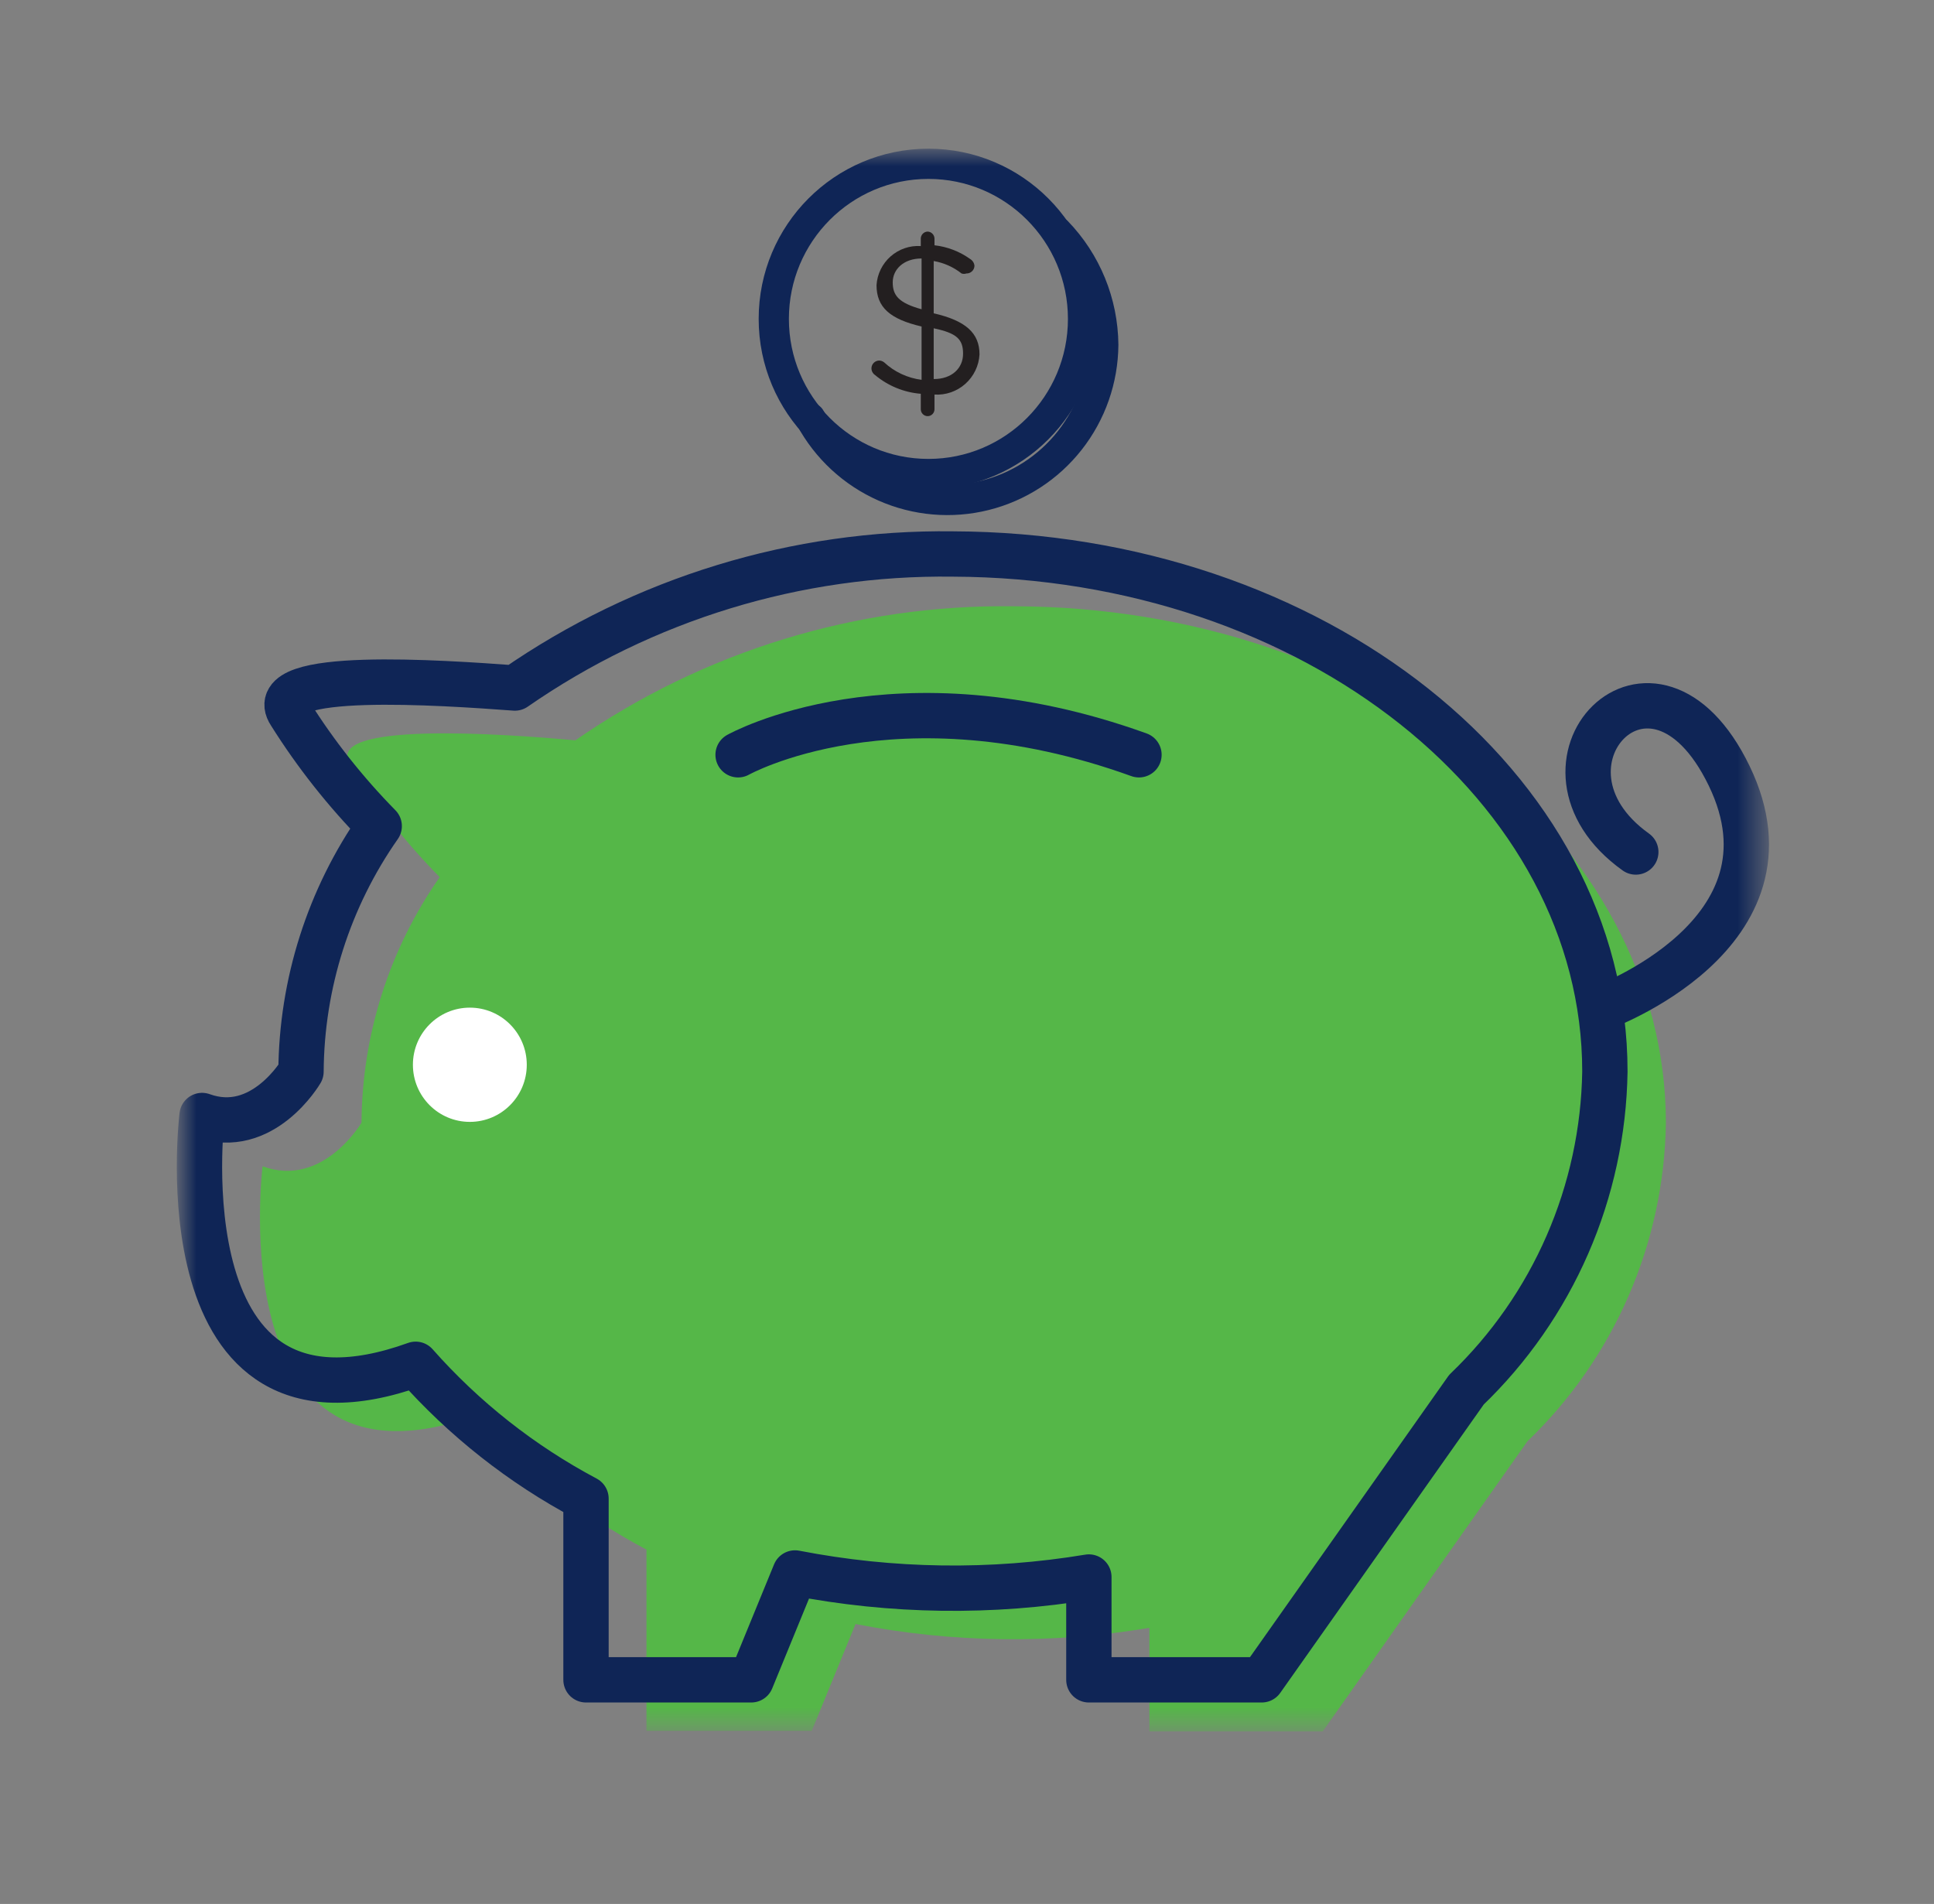<svg width="64" height="63" viewBox="0 0 64 63" fill="none" xmlns="http://www.w3.org/2000/svg">
<rect x="0" y="0" width="64" height="63" fill="#808080" stroke="none"/>
<mask id="mask0_1353_105" style="mask-type:luminance" maskUnits="userSpaceOnUse" x="6" y="5" width="53" height="53">
<path d="M58.419 5H6V57.29H58.419V5Z" fill="white"/>
</mask>
<g mask="url(#mask0_1353_105)">
<path d="M55.128 37.164C55.097 39.135 54.676 41.08 53.89 42.887C53.103 44.694 51.967 46.326 50.547 47.689L43.772 57.29H38.035V53.863C34.812 54.406 31.519 54.364 28.311 53.737L26.862 57.273H21.393V51.276C19.263 50.148 17.354 48.642 15.757 46.832C7.29 49.881 8.689 38.592 8.689 38.592C10.69 39.322 11.963 37.147 11.963 37.147C11.981 34.238 12.884 31.404 14.551 29.024C13.435 27.891 12.444 26.64 11.595 25.294C10.648 23.858 16.662 24.278 19.04 24.497C23.296 21.544 28.363 19.994 33.537 20.061C45.463 20.078 55.128 27.73 55.128 37.164Z" fill="#55B748"/>
<path d="M53.109 35.458C53.078 37.429 52.657 39.375 51.871 41.181C51.084 42.988 49.948 44.62 48.528 45.983L41.753 55.584H36.033V52.182C32.809 52.717 29.517 52.671 26.309 52.048L24.86 55.584H19.392V49.587C17.262 48.456 15.353 46.951 13.755 45.143C5.288 48.192 6.687 36.911 6.687 36.911C8.688 37.634 9.961 35.458 9.961 35.458C9.979 32.549 10.882 29.715 12.549 27.335C11.435 26.203 10.446 24.952 9.601 23.606C8.646 22.169 14.626 22.589 17.038 22.766C21.294 19.814 26.361 18.264 31.535 18.331C43.47 18.372 53.109 26.025 53.109 35.458Z" stroke="#0F2556" stroke-width="1.5" stroke-linecap="round" stroke-linejoin="round"/>
<path d="M52.967 33.367C52.967 33.367 59.76 30.922 57.222 25.672C54.684 20.422 50.137 25.337 54.132 28.192" stroke="#0F2556" stroke-width="1.5" stroke-linecap="round" stroke-linejoin="round"/>
<path d="M15.548 37.122C16.588 37.122 17.432 36.276 17.432 35.232C17.432 34.188 16.588 33.342 15.548 33.342C14.507 33.342 13.664 34.188 13.664 35.232C13.664 36.276 14.507 37.122 15.548 37.122Z" fill="white"/>
<path d="M24.425 24.975C24.425 24.975 29.609 22.06 37.691 24.975" stroke="#0F2556" stroke-width="1.5" stroke-linecap="round" stroke-linejoin="round"/>
<path d="M30.723 15.685C33.549 15.685 35.84 13.387 35.84 10.552C35.84 7.718 33.549 5.42 30.723 5.42C27.897 5.42 25.606 7.718 25.606 10.552C25.606 13.387 27.897 15.685 30.723 15.685Z" stroke="#0F2556" stroke-linecap="round" stroke-linejoin="round"/>
<path d="M34.977 7.663C35.949 8.668 36.497 10.009 36.51 11.409C36.501 12.557 36.112 13.67 35.403 14.572C34.695 15.474 33.707 16.114 32.596 16.391C31.485 16.668 30.314 16.567 29.266 16.103C28.219 15.639 27.355 14.839 26.811 13.828" stroke="#0F2556" stroke-linecap="round" stroke-linejoin="round"/>
<path d="M30.698 7.663C30.757 7.665 30.813 7.689 30.855 7.732C30.897 7.774 30.922 7.83 30.924 7.89V8.116C31.349 8.164 31.756 8.32 32.105 8.57C32.145 8.594 32.178 8.627 32.203 8.666C32.228 8.706 32.243 8.75 32.247 8.797C32.246 8.831 32.238 8.865 32.224 8.896C32.21 8.927 32.19 8.955 32.165 8.978C32.14 9.002 32.111 9.02 32.079 9.032C32.047 9.044 32.013 9.05 31.979 9.049C31.927 9.067 31.871 9.067 31.82 9.049C31.552 8.837 31.235 8.695 30.898 8.637V10.367C31.962 10.611 32.414 11.023 32.414 11.728C32.404 11.914 32.357 12.095 32.276 12.262C32.195 12.43 32.082 12.579 31.944 12.702C31.805 12.826 31.644 12.92 31.469 12.981C31.294 13.042 31.108 13.067 30.924 13.056V13.543C30.924 13.603 30.9 13.661 30.857 13.703C30.815 13.746 30.758 13.77 30.698 13.77C30.638 13.77 30.58 13.746 30.538 13.703C30.495 13.661 30.471 13.603 30.471 13.543V13.03C29.914 12.985 29.385 12.768 28.956 12.409C28.919 12.384 28.889 12.35 28.868 12.31C28.848 12.271 28.837 12.226 28.838 12.182C28.84 12.114 28.869 12.05 28.917 12.003C28.966 11.956 29.03 11.93 29.098 11.93C29.156 11.932 29.211 11.953 29.257 11.989C29.6 12.307 30.033 12.509 30.497 12.568V10.804C29.458 10.561 29.006 10.174 29.006 9.435C29.029 9.069 29.197 8.727 29.472 8.484C29.747 8.242 30.106 8.118 30.471 8.142V7.923C30.468 7.891 30.471 7.858 30.481 7.827C30.491 7.796 30.506 7.768 30.528 7.743C30.549 7.719 30.575 7.699 30.604 7.685C30.633 7.671 30.665 7.664 30.698 7.663ZM30.497 10.233V8.553C29.902 8.553 29.542 8.914 29.542 9.343C29.542 9.771 29.734 10.023 30.497 10.233ZM30.898 10.863V12.543C31.502 12.543 31.87 12.182 31.87 11.703C31.87 11.224 31.661 11.023 30.898 10.863Z" fill="#231F20"/>
</g>
</svg>
